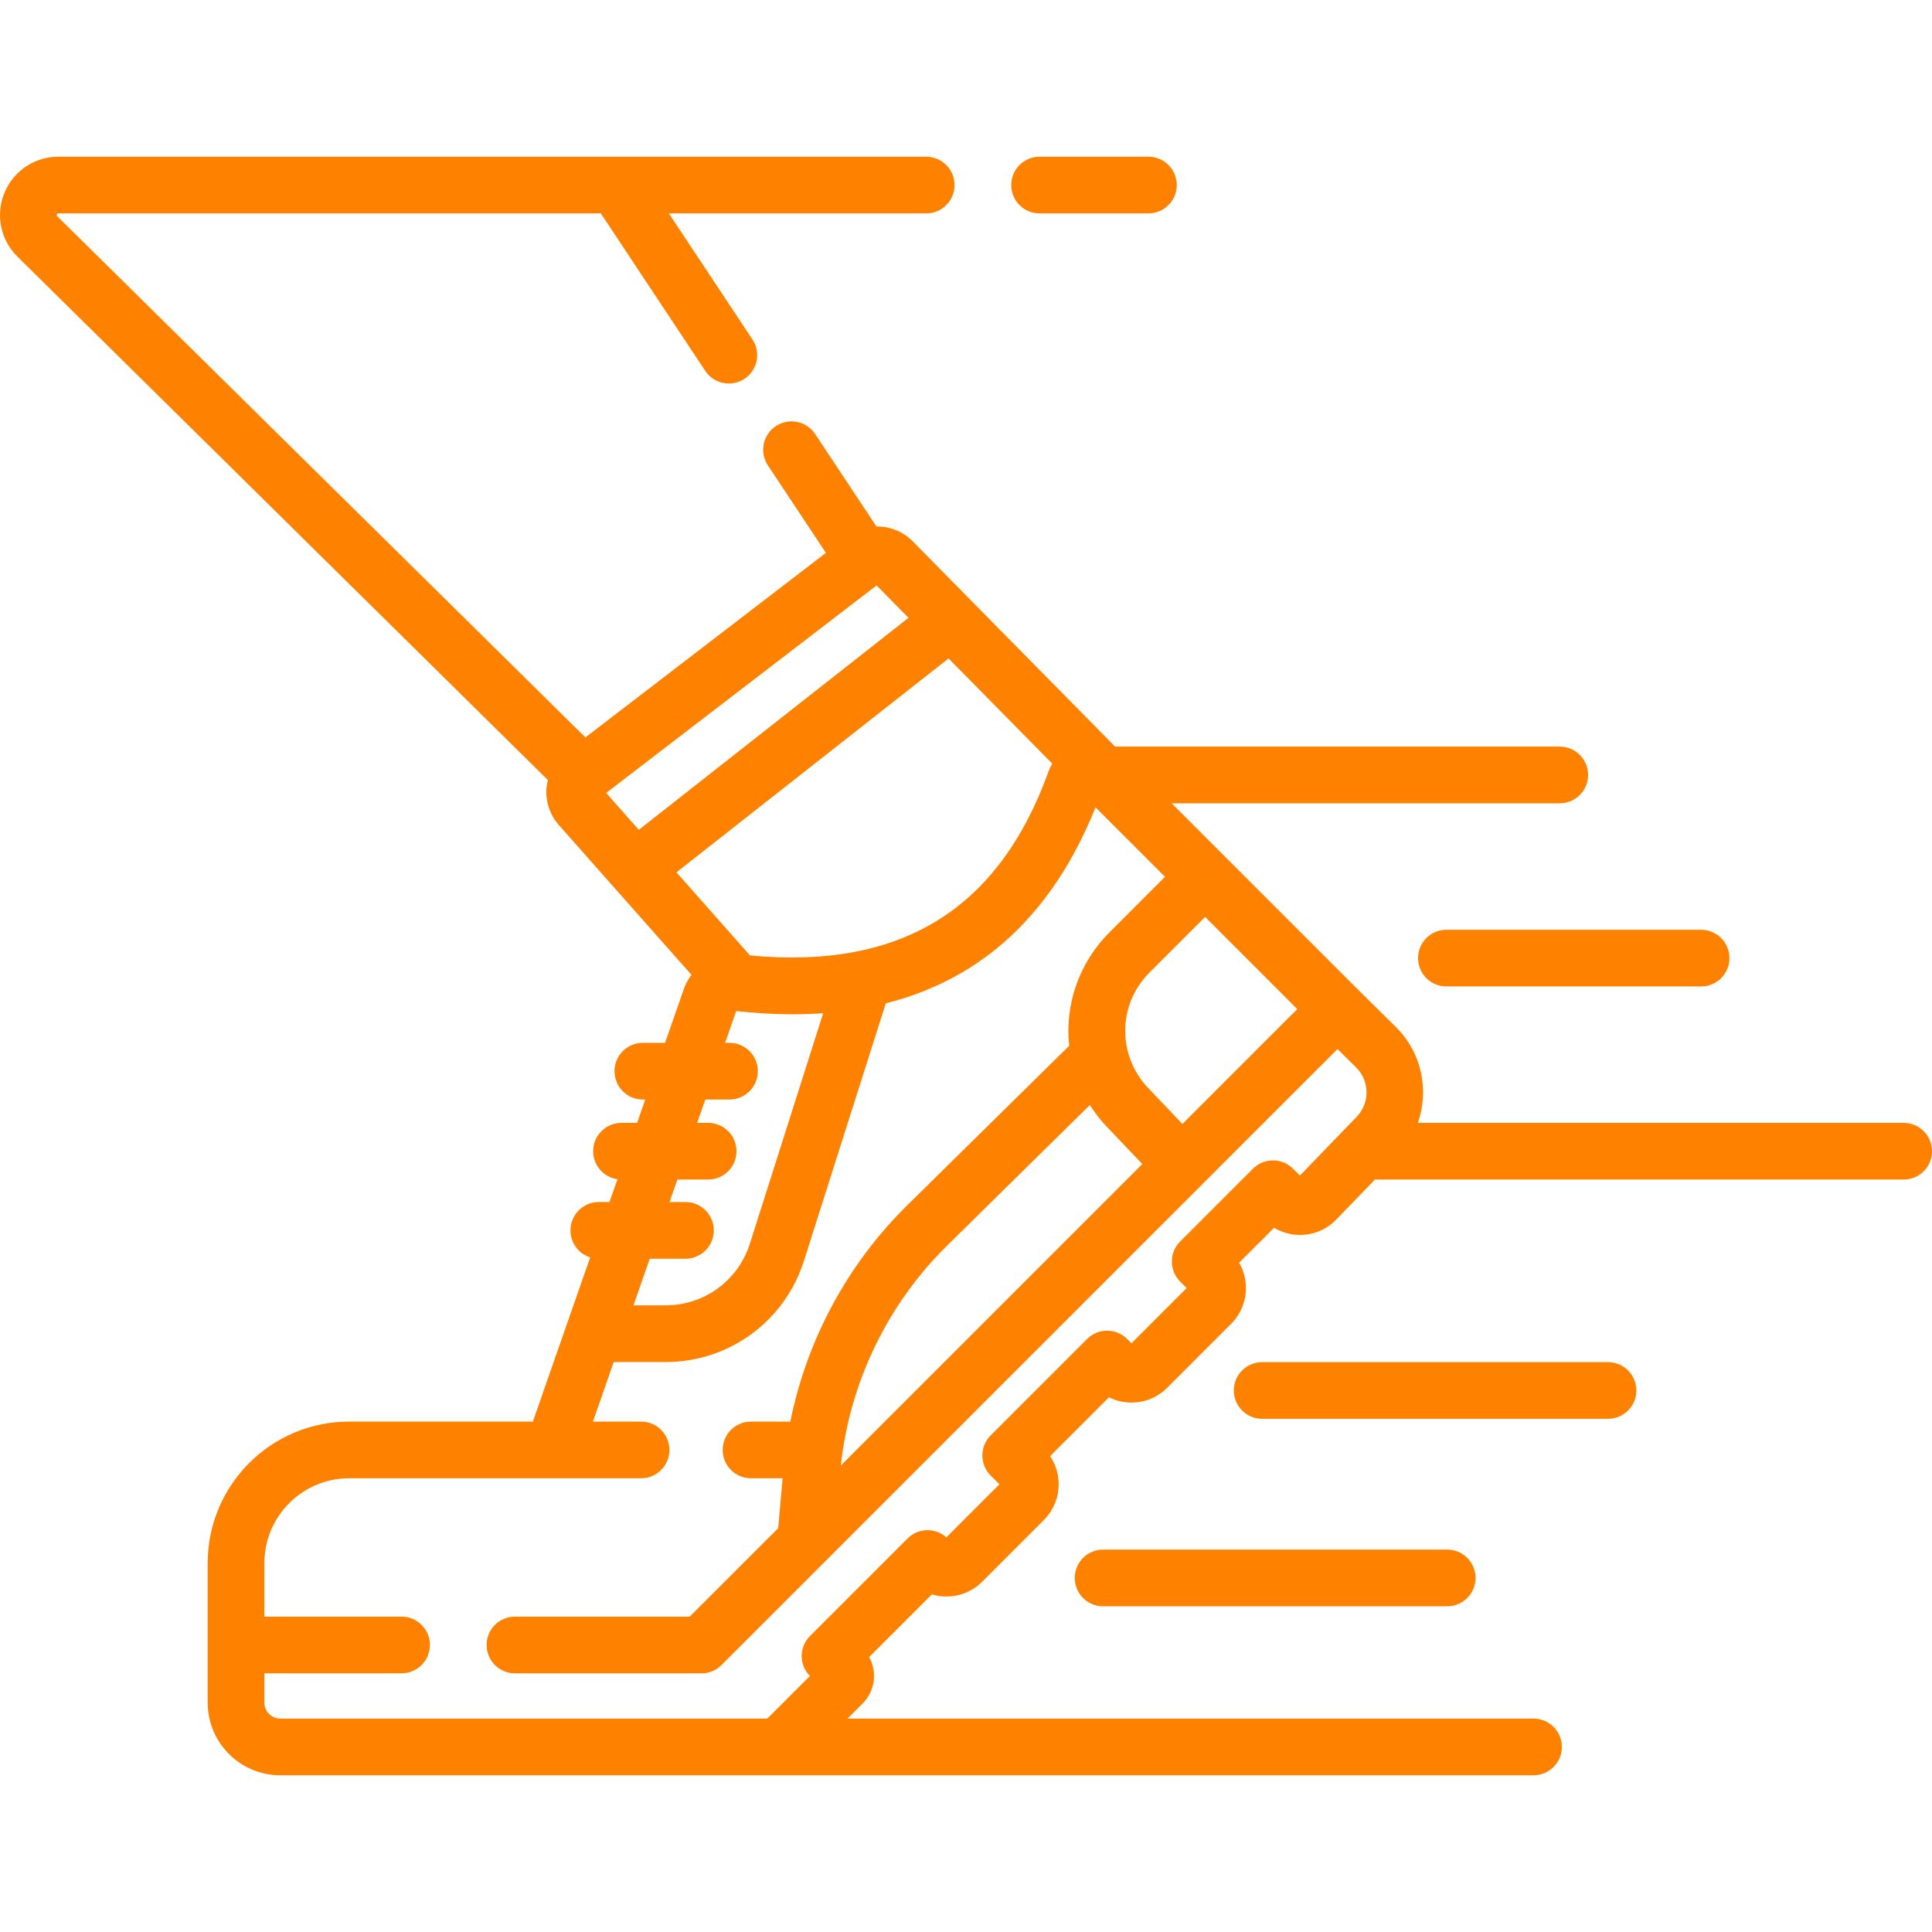 <?xml version="1.0" encoding="UTF-8"?> <svg xmlns="http://www.w3.org/2000/svg" id="Capa_1" height="512px" viewBox="0 0 511.191 511.191" width="512px"> <g> <path d="m275.065 56.466h28.796c4.143 0 7.5-3.358 7.5-7.5s-3.357-7.5-7.5-7.5h-28.796c-4.143 0-7.5 3.358-7.5 7.5s3.357 7.5 7.5 7.5z" data-original="#000000" class="active-path" data-old_color="#000000" fill="#FE8100"></path> <path d="m425.462 360.41h-91.508c-4.143 0-7.5 3.358-7.5 7.5s3.357 7.5 7.5 7.5h91.508c4.143 0 7.5-3.358 7.5-7.5s-3.357-7.5-7.5-7.5z" data-original="#000000" class="active-path" data-old_color="#000000" fill="#FE8100"></path> <path d="m291.872 410.012c-4.143 0-7.5 3.358-7.5 7.5s3.357 7.5 7.5 7.5h91.045c4.143 0 7.5-3.358 7.5-7.5s-3.357-7.5-7.5-7.5z" data-original="#000000" class="active-path" data-old_color="#000000" fill="#FE8100"></path> <path d="m503.691 297.101h-128.532c2.999-8.591 1.066-18.551-5.792-25.325l-10.205-10.08s0 0-.001-.001l-49.152-49.152h102.685c4.143 0 7.5-3.358 7.5-7.5s-3.357-7.5-7.5-7.5h-117.654l-53.548-54.317c-2.608-2.646-6.101-3.971-9.595-3.919l-16.216-24.46c-2.289-3.453-6.943-4.395-10.396-2.106-3.452 2.289-4.396 6.943-2.106 10.396l15.346 23.147-63.634 48.833-139.751-137.9c-.122-.12-.209-.207-.098-.479.112-.272.235-.272.406-.272h140.232 3.298l27.615 41.652c2.289 3.453 6.944 4.395 10.395 2.107 3.453-2.289 4.396-6.943 2.107-10.395l-22.12-33.364h68.089c4.142 0 7.5-3.358 7.5-7.5s-3.358-7.5-7.5-7.5h-82.06-7.324-140.232c-6.289 0-11.896 3.76-14.283 9.578-2.387 5.818-1.038 12.433 3.439 16.85l140.352 138.492c-.156.625-.282 1.259-.345 1.906-.349 3.626.836 7.271 3.251 10l35.087 39.642c-.841 1.121-1.532 2.38-2.017 3.768l-4.965 14.226h-5.88c-4.142 0-7.5 3.358-7.5 7.5s3.358 7.5 7.5 7.5h.645l-2.155 6.175h-4.139c-4.142 0-7.5 3.358-7.5 7.5 0 3.779 2.798 6.896 6.433 7.415l-2.105 6.031h-2.828c-4.142 0-7.5 3.358-7.5 7.5 0 3.346 2.192 6.177 5.217 7.143l-15.165 43.449h-48.615c-20.634 0-37.422 16.788-37.422 37.422v21.686 15.275c0 10.588 8.614 19.202 19.201 19.202h331.6c4.143 0 7.5-3.358 7.5-7.5s-3.357-7.5-7.5-7.5h-181.513l4.022-4.022c3.313-3.313 3.878-8.351 1.696-12.252l16.591-16.591c4.561 1.367 9.715.255 13.312-3.342l16.34-16.34c4.585-4.585 5.134-11.703 1.647-16.895l15.568-15.569c1.826.91 3.852 1.391 5.951 1.391 3.568 0 6.924-1.39 9.449-3.914l16.925-16.926c2.524-2.524 3.915-5.88 3.915-9.45 0-2.396-.627-4.696-1.802-6.712l9.247-9.247c2.054 1.234 4.409 1.893 6.867 1.893 3.569 0 6.926-1.39 9.449-3.915.031-.031.063-.063.093-.094l10.297-10.667c.186.014.372.028.562.028h139.32c4.143 0 7.5-3.358 7.5-7.5s-3.357-7.501-7.499-7.501zm-253.111 32.488 37.79-37.215c1.301 2.056 2.824 4.019 4.573 5.855l9.305 9.773-79.772 79.772c2.379-22.018 12.301-42.623 28.104-58.185zm62.277-32.196-9.051-9.507c-8.266-8.682-8.101-22.122.376-30.598l14.679-14.679 24.39 24.39zm-114.413-44.587-19.464-21.991 72.001-56.598 27.448 27.842c-.387.651-.735 1.331-.998 2.061-13.172 36.527-39.033 52.467-78.987 48.686zm33.492-97.907 8.448 8.569-71.362 56.096-8.636-9.757zm-52.707 157.202h8.136c4.142 0 7.5-3.358 7.5-7.5s-3.358-7.5-7.5-7.5h-2.901l2.155-6.175h6.394c4.142 0 7.5-3.358 7.5-7.5s-3.358-7.5-7.5-7.5h-1.159l2.933-8.405c5.158.567 10.134.85 14.932.85 2.758 0 5.449-.105 8.087-.292l-19.397 61c-3.102 9.754-12.062 16.308-22.297 16.308h-8.501l4.307-12.339h9.447c4.142 0 7.5-3.358 7.5-7.5s-3.358-7.5-7.5-7.5h-4.211zm164.72-1.052-1.822-1.823c-2.93-2.929-7.679-2.929-10.606 0l-19.262 19.261c-1.407 1.406-2.197 3.314-2.197 5.303s.79 3.897 2.196 5.303l1.722 1.722-14.61 14.611-1.136-1.135c-2.93-2.929-7.677-2.928-10.606 0l-25.511 25.511c-2.929 2.929-2.929 7.678 0 10.606l2.321 2.321-14.034 14.034c-1.368-1.213-3.137-1.888-4.976-1.888-1.989 0-3.897.79-5.303 2.197l-25.804 25.804c-2.92 2.92-2.929 7.65-.025 10.581l-11.094 11.095c-.11.109-.261.172-.416.172h-128.631c-2.316 0-4.201-1.885-4.201-4.202v-7.775h36.295c4.142 0 7.5-3.358 7.5-7.5s-3.358-7.5-7.5-7.5h-36.295v-14.186c0-12.363 10.059-22.422 22.422-22.422h53.941 23.299c4.142 0 7.5-3.358 7.5-7.5s-3.358-7.5-7.5-7.5h-12.738l5.498-15.753h13.737c16.797 0 31.502-10.755 36.592-26.762l21.669-68.145c25.633-6.467 44.224-23.8 55.491-51.867l18.389 18.389-14.679 14.68c-8.267 8.266-11.831 19.334-10.674 30.028-.013.013-.028.024-.041.037l-42.806 42.155c-15.846 15.606-26.572 35.601-30.938 57.239h-10.406c-4.142 0-7.5 3.358-7.5 7.5s3.358 7.5 7.5 7.5h8.367l-1.177 13.21-23.398 23.398h-46.253c-4.142 0-7.5 3.358-7.5 7.5s3.358 7.5 7.5 7.5h49.36c1.989 0 3.897-.79 5.303-2.197l162.979-162.979 4.936 4.875c3.593 3.549 3.663 9.393.155 13.026z" data-original="#000000" class="active-path" data-old_color="#000000" fill="#FE8100"></path> <path d="m375.208 253.506c0 4.142 3.357 7.5 7.5 7.5h67.384c4.143 0 7.5-3.358 7.5-7.5s-3.357-7.5-7.5-7.5h-67.384c-4.142 0-7.5 3.357-7.5 7.5z" data-original="#000000" class="active-path" data-old_color="#000000" fill="#FE8100"></path> </g> </svg> 